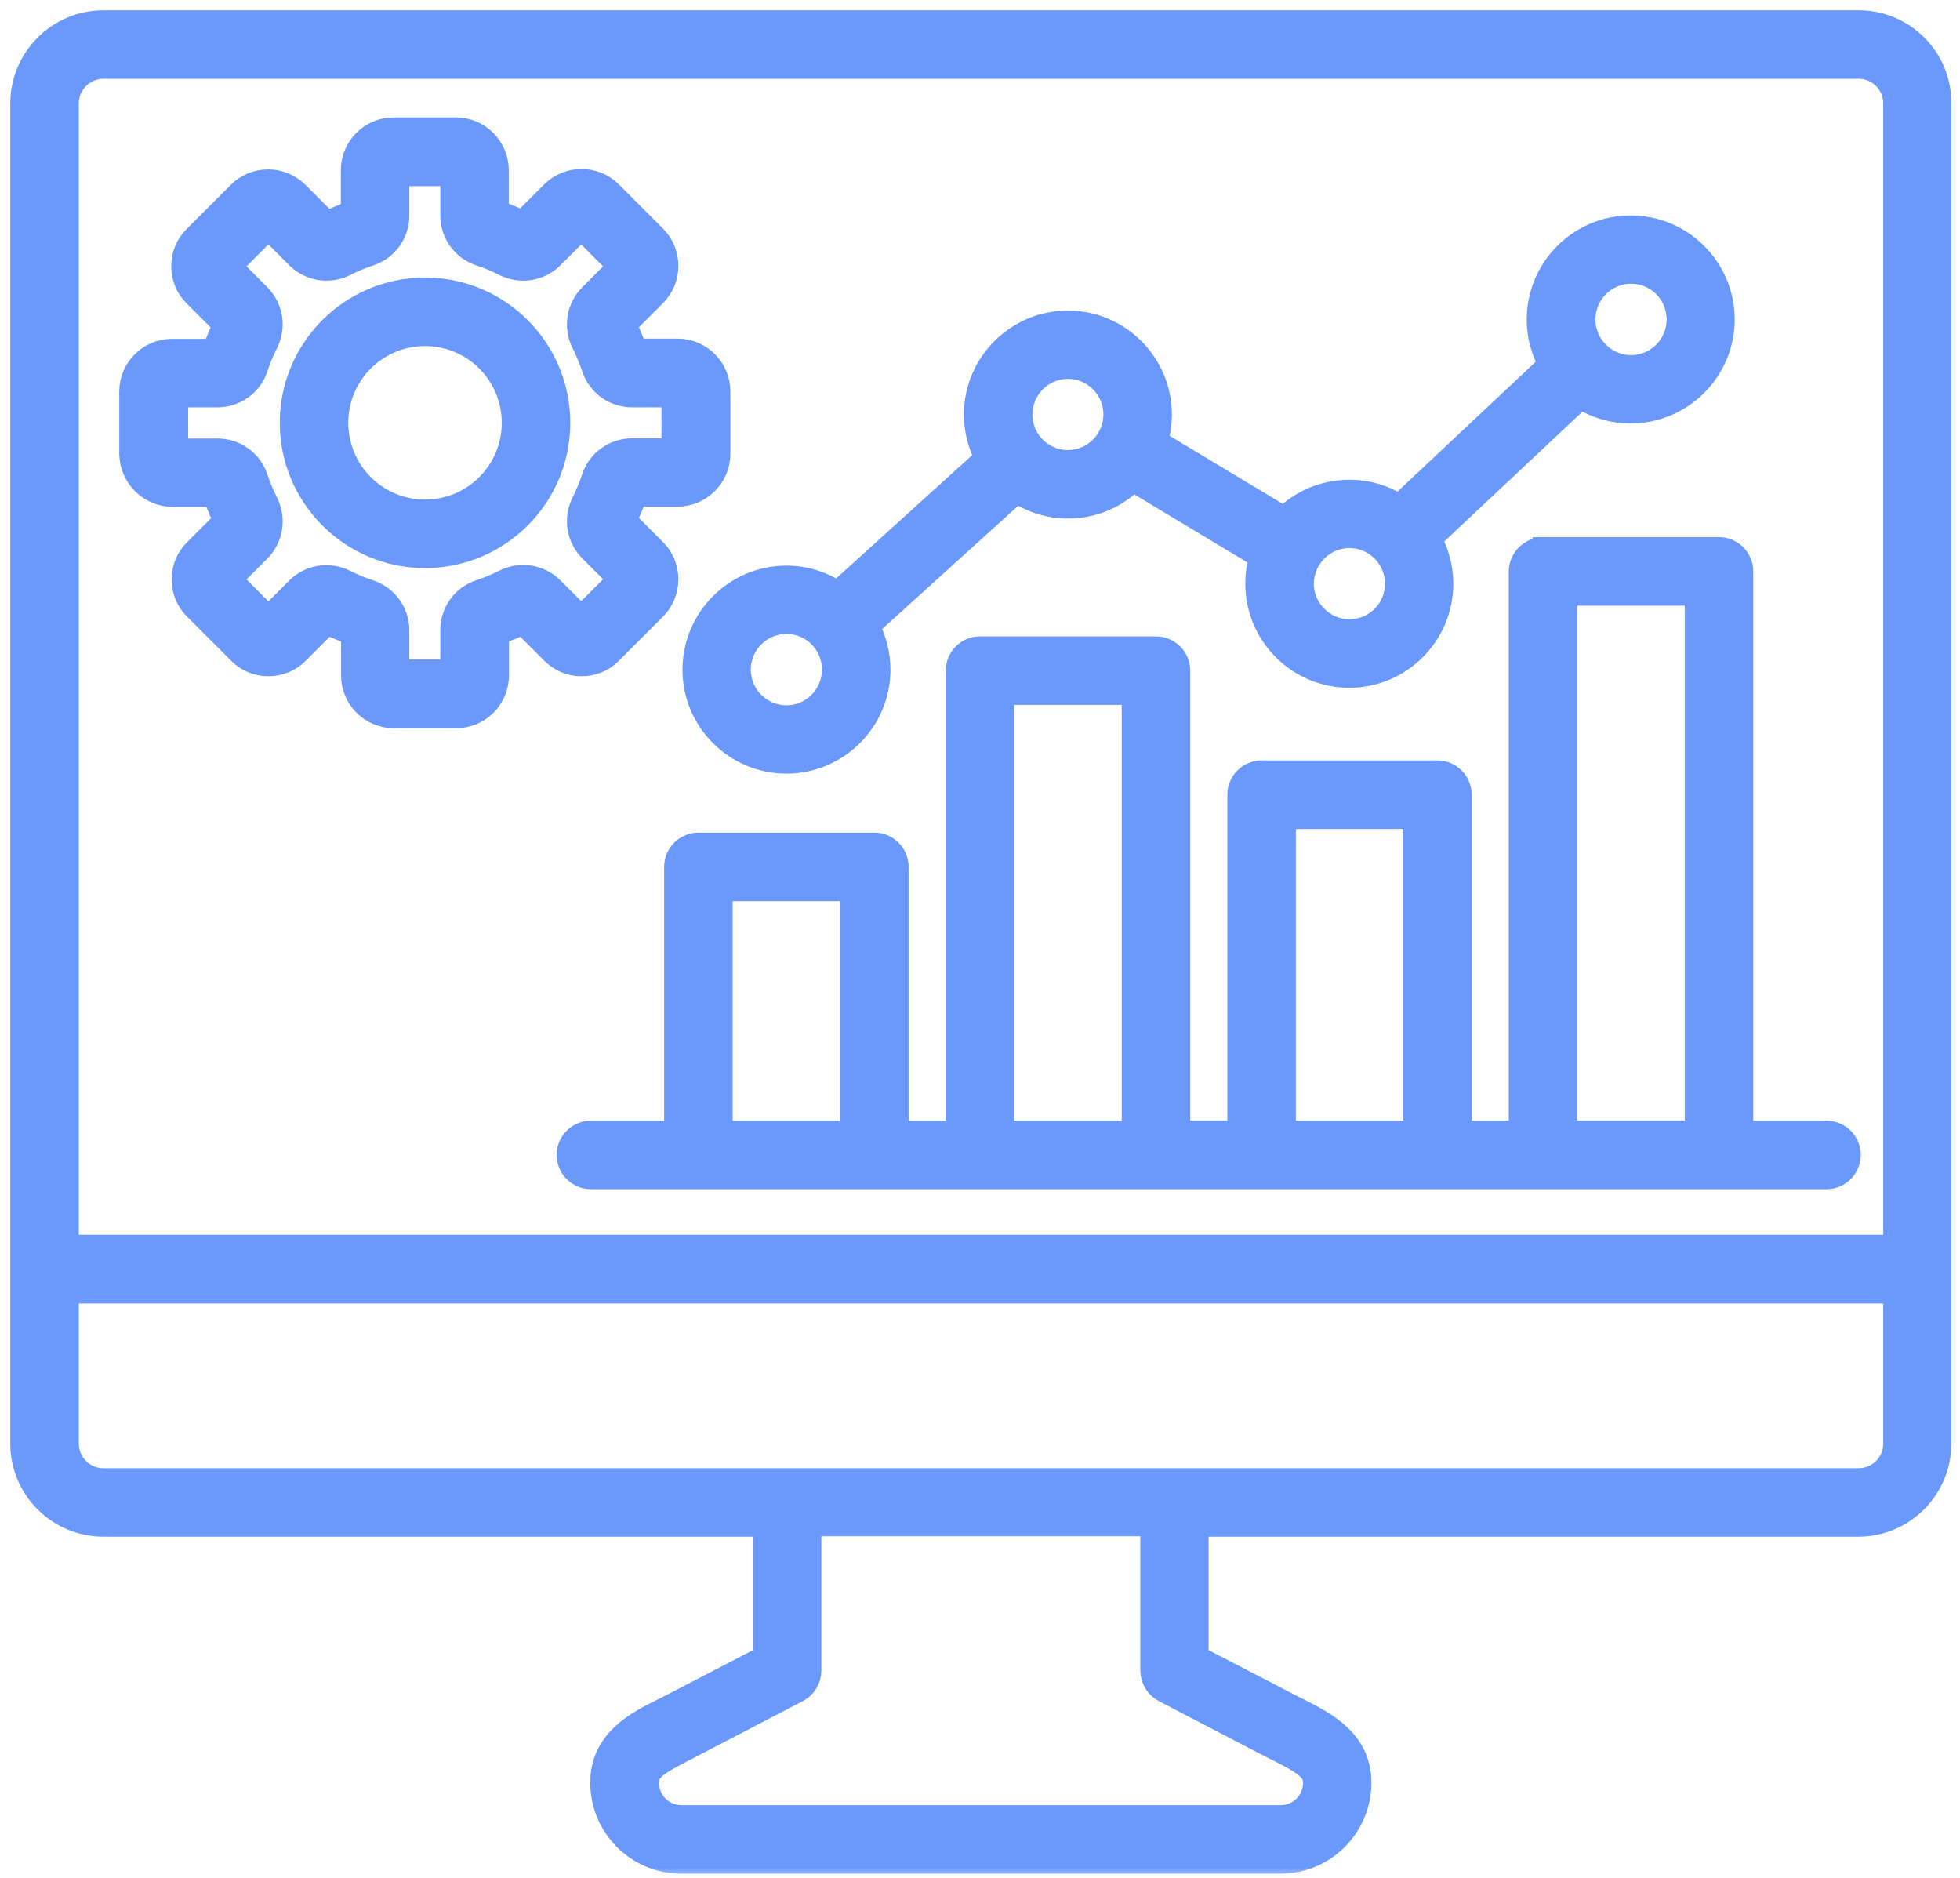 <svg width="95" height="91" viewBox="0 0 95 91" fill="none" xmlns="http://www.w3.org/2000/svg">
<mask id="path-1-outside-1_1359_1563" maskUnits="userSpaceOnUse" x="0" y="0" width="95" height="91" fill="black">
<rect fill="white" width="95" height="91"/>
<path d="M90.09 1H5.01C2.8 1 1 2.8 1 5.01V69.96C1 72.17 2.8 73.97 5.01 73.97H37V80.27L32.49 82.61C32.36 82.68 32.22 82.75 32.09 82.81C30.83 83.44 29.11 84.31 29.11 86.39C29.11 88.55 30.86 90.3 33.02 90.3H62.06C64.22 90.3 65.97 88.55 65.97 86.39C65.97 84.32 64.25 83.45 62.99 82.81C62.86 82.74 62.72 82.68 62.59 82.61L58.08 80.27V73.97H90.07C92.28 73.97 94.08 72.17 94.08 69.96V5.01C94.1 2.8 92.3 1 90.09 1ZM5.01 3.32H90.09C91.02 3.32 91.78 4.08 91.78 5.01V60.34H3.32V5.01C3.32 4.08 4.08 3.32 5.01 3.32ZM56.41 82L61.54 84.67C61.68 84.74 61.82 84.81 61.96 84.88C63.26 85.54 63.66 85.83 63.66 86.39C63.66 87.27 62.95 87.98 62.07 87.98H33.03C32.15 87.98 31.44 87.27 31.44 86.39C31.44 85.83 31.84 85.54 33.14 84.88C33.28 84.81 33.42 84.74 33.56 84.66L38.69 81.99C39.07 81.79 39.31 81.39 39.31 80.96V73.95H55.77V80.96C55.78 81.41 56.02 81.8 56.41 82ZM90.09 71.65H5.01C4.08 71.65 3.32 70.89 3.32 69.96V62.67H91.78V69.96C91.78 70.89 91.02 71.65 90.09 71.65ZM74.79 26.54C74.15 26.54 73.63 27.06 73.63 27.7V54.81H70.83V38.51C70.83 37.87 70.31 37.35 69.67 37.35H61.15C60.51 37.35 59.99 37.87 59.99 38.51V54.8H57.19V32.5C57.19 31.86 56.67 31.34 56.03 31.34H47.5C46.86 31.34 46.34 31.86 46.34 32.5V54.81H43.54V42.01C43.54 41.37 43.02 40.85 42.38 40.85H33.85C33.21 40.85 32.69 41.37 32.69 42.01V54.81H28.64C28 54.81 27.48 55.33 27.48 55.97C27.48 56.61 28 57.13 28.64 57.13H88.53C89.17 57.13 89.69 56.61 89.69 55.97C89.69 55.33 89.17 54.81 88.53 54.81H84.48V27.69C84.48 27.05 83.96 26.53 83.32 26.53H74.79V26.54ZM62.31 39.67H68.52V54.81H62.31V39.67ZM48.66 33.66H54.87V54.81H48.66V33.66ZM35.01 43.17H41.22V54.81H35.01V43.17ZM75.95 54.81V28.85H82.16V54.8H75.95V54.81ZM38.12 36.99C40.62 36.99 42.66 34.95 42.66 32.45C42.66 31.7 42.47 30.99 42.15 30.36L49.29 23.89C50 24.35 50.85 24.63 51.76 24.63C52.99 24.63 54.11 24.14 54.92 23.34L61.04 27.02C60.92 27.42 60.86 27.85 60.86 28.29C60.86 30.79 62.9 32.83 65.4 32.83C67.9 32.83 69.94 30.79 69.94 28.29C69.94 27.51 69.74 26.77 69.39 26.13L76.63 19.33C77.33 19.77 78.15 20.02 79.04 20.02C81.54 20.02 83.58 17.98 83.58 15.48C83.58 12.98 81.54 10.94 79.04 10.94C76.54 10.94 74.5 12.98 74.5 15.48C74.5 16.26 74.7 17 75.05 17.64L67.81 24.44C67.11 24 66.29 23.75 65.4 23.75C64.17 23.75 63.05 24.24 62.24 25.04L56.12 21.36C56.24 20.96 56.3 20.53 56.3 20.09C56.3 17.59 54.26 15.55 51.76 15.55C49.26 15.55 47.22 17.59 47.22 20.09C47.22 20.84 47.41 21.55 47.73 22.18L40.59 28.65C39.88 28.19 39.03 27.91 38.12 27.91C35.62 27.91 33.58 29.95 33.58 32.45C33.58 34.95 35.61 36.99 38.12 36.99ZM79.06 13.25C80.29 13.25 81.28 14.25 81.28 15.48C81.28 16.71 80.28 17.71 79.06 17.71C77.83 17.71 76.83 16.71 76.83 15.48C76.83 14.25 77.83 13.25 79.06 13.25ZM65.41 26.06C66.64 26.06 67.63 27.06 67.63 28.29C67.63 29.52 66.63 30.51 65.41 30.51C64.19 30.51 63.18 29.51 63.18 28.29C63.19 27.06 64.18 26.06 65.41 26.06ZM51.76 17.86C52.99 17.86 53.98 18.86 53.98 20.09C53.98 21.32 52.98 22.31 51.76 22.31C50.53 22.31 49.54 21.31 49.54 20.09C49.54 18.86 50.54 17.86 51.76 17.86ZM38.12 30.22C39.35 30.22 40.34 31.22 40.34 32.45C40.34 33.68 39.34 34.68 38.12 34.68C36.89 34.68 35.89 33.68 35.89 32.45C35.89 31.22 36.89 30.22 38.12 30.22ZM20.6 27.03C24.21 27.03 27.14 24.1 27.14 20.49C27.14 16.88 24.21 13.95 20.6 13.95C16.99 13.95 14.06 16.88 14.06 20.49C14.06 24.1 17 27.03 20.6 27.03ZM20.6 16.27C22.93 16.27 24.82 18.16 24.82 20.49C24.82 22.82 22.93 24.71 20.6 24.71C18.27 24.71 16.38 22.82 16.38 20.49C16.38 18.16 18.27 16.27 20.6 16.27ZM8.36 24.06H10.35C10.49 24.45 10.65 24.84 10.83 25.22L9.42 26.63C9.03 27.02 8.82 27.53 8.82 28.08C8.82 28.63 9.03 29.15 9.42 29.53L11.56 31.67C11.95 32.06 12.46 32.27 13.01 32.27C13.56 32.27 14.08 32.06 14.46 31.67L15.87 30.26C16.25 30.44 16.63 30.6 17.03 30.74V32.73C17.03 33.86 17.95 34.79 19.09 34.79H22.11C23.24 34.79 24.17 33.87 24.17 32.73V30.74C24.56 30.6 24.95 30.44 25.33 30.26L26.74 31.67C27.13 32.06 27.64 32.27 28.19 32.27C28.74 32.27 29.26 32.06 29.64 31.67L31.78 29.53C32.58 28.73 32.58 27.42 31.78 26.62L30.37 25.21C30.55 24.83 30.71 24.45 30.85 24.05H32.84C33.97 24.05 34.9 23.13 34.9 21.99V18.97C34.9 17.84 33.98 16.91 32.84 16.91H30.85C30.71 16.52 30.55 16.13 30.37 15.75L31.78 14.34C32.58 13.54 32.58 12.23 31.78 11.43L29.64 9.29C28.84 8.49 27.53 8.49 26.73 9.29L25.32 10.7C24.94 10.52 24.56 10.36 24.16 10.22V8.25C24.16 7.12 23.24 6.19 22.1 6.19H19.08C17.95 6.19 17.02 7.11 17.02 8.25V10.24C16.63 10.38 16.24 10.54 15.86 10.72L14.45 9.31C13.65 8.51 12.34 8.51 11.54 9.31L9.4 11.45C9.01 11.84 8.8 12.35 8.8 12.9C8.8 13.45 9.01 13.97 9.4 14.35L10.81 15.76C10.63 16.13 10.47 16.52 10.33 16.92H8.34C7.21 16.92 6.28 17.84 6.28 18.98V22C6.3 23.14 7.23 24.06 8.36 24.06ZM8.62 19.24H10.54C11.43 19.24 12.22 18.67 12.49 17.83C12.62 17.42 12.79 17.03 12.98 16.65C13.38 15.85 13.23 14.9 12.6 14.27L11.24 12.91L13.01 11.14L14.37 12.5C15 13.13 15.96 13.28 16.75 12.88C17.13 12.69 17.53 12.52 17.93 12.39C18.78 12.11 19.34 11.33 19.34 10.44V8.52H21.84V10.44C21.84 11.33 22.41 12.12 23.25 12.39C23.65 12.52 24.05 12.69 24.43 12.88C25.23 13.28 26.18 13.13 26.81 12.5L28.17 11.14L29.94 12.91L28.58 14.27C27.95 14.9 27.8 15.86 28.2 16.65C28.39 17.03 28.56 17.43 28.69 17.83C28.97 18.68 29.75 19.24 30.64 19.24H32.56V21.74H30.64C29.75 21.74 28.96 22.31 28.69 23.15C28.56 23.55 28.39 23.95 28.2 24.33C27.8 25.13 27.95 26.08 28.58 26.71L29.94 28.07L28.17 29.84L26.81 28.48C26.18 27.85 25.22 27.7 24.43 28.1C24.05 28.29 23.65 28.46 23.25 28.59C22.4 28.87 21.84 29.65 21.84 30.54V32.46H19.34V30.55C19.34 29.66 18.77 28.87 17.93 28.6C17.53 28.47 17.13 28.3 16.75 28.11C15.95 27.71 15 27.86 14.37 28.49L13.01 29.85L11.24 28.08L12.6 26.72C13.23 26.09 13.38 25.13 12.98 24.34C12.79 23.96 12.62 23.56 12.49 23.16C12.21 22.31 11.43 21.75 10.54 21.75H8.62V19.24Z"/>
</mask>
<path d="M90.09 1H5.01C2.8 1 1 2.8 1 5.01V69.96C1 72.17 2.8 73.97 5.01 73.97H37V80.27L32.49 82.61C32.36 82.68 32.22 82.75 32.09 82.81C30.83 83.44 29.11 84.31 29.11 86.39C29.11 88.55 30.86 90.3 33.02 90.3H62.06C64.22 90.3 65.97 88.55 65.97 86.39C65.97 84.32 64.25 83.45 62.99 82.81C62.86 82.74 62.72 82.68 62.59 82.61L58.08 80.27V73.97H90.07C92.28 73.97 94.08 72.17 94.08 69.96V5.01C94.1 2.8 92.3 1 90.09 1ZM5.01 3.32H90.09C91.02 3.32 91.78 4.08 91.78 5.01V60.34H3.32V5.01C3.32 4.08 4.08 3.32 5.01 3.32ZM56.41 82L61.54 84.67C61.68 84.74 61.82 84.81 61.96 84.88C63.26 85.54 63.66 85.83 63.66 86.39C63.66 87.27 62.95 87.98 62.07 87.98H33.03C32.15 87.98 31.44 87.27 31.44 86.39C31.44 85.83 31.84 85.54 33.14 84.88C33.28 84.81 33.42 84.74 33.56 84.66L38.69 81.99C39.07 81.79 39.31 81.39 39.31 80.96V73.95H55.77V80.96C55.78 81.41 56.02 81.8 56.41 82ZM90.09 71.65H5.01C4.08 71.65 3.32 70.89 3.32 69.96V62.67H91.78V69.96C91.78 70.89 91.02 71.65 90.09 71.65ZM74.79 26.54C74.15 26.54 73.63 27.06 73.63 27.7V54.81H70.83V38.51C70.83 37.87 70.31 37.35 69.67 37.35H61.15C60.51 37.35 59.99 37.87 59.99 38.51V54.8H57.19V32.5C57.19 31.86 56.67 31.34 56.03 31.34H47.5C46.86 31.34 46.34 31.86 46.34 32.5V54.81H43.54V42.01C43.54 41.37 43.02 40.85 42.38 40.85H33.85C33.21 40.85 32.69 41.37 32.69 42.01V54.81H28.64C28 54.81 27.48 55.33 27.48 55.97C27.48 56.61 28 57.13 28.64 57.13H88.53C89.17 57.13 89.69 56.61 89.69 55.97C89.69 55.33 89.17 54.81 88.53 54.81H84.48V27.69C84.48 27.05 83.96 26.53 83.32 26.53H74.79V26.54ZM62.31 39.67H68.52V54.81H62.31V39.67ZM48.66 33.66H54.87V54.81H48.66V33.66ZM35.01 43.17H41.22V54.81H35.01V43.17ZM75.95 54.81V28.85H82.16V54.8H75.95V54.81ZM38.12 36.99C40.62 36.99 42.66 34.95 42.66 32.45C42.66 31.7 42.47 30.99 42.15 30.36L49.29 23.89C50 24.35 50.85 24.63 51.76 24.63C52.99 24.63 54.11 24.14 54.92 23.34L61.04 27.02C60.92 27.42 60.86 27.85 60.86 28.29C60.86 30.79 62.9 32.83 65.4 32.83C67.9 32.83 69.94 30.79 69.94 28.29C69.94 27.51 69.74 26.77 69.39 26.13L76.63 19.33C77.33 19.77 78.15 20.02 79.04 20.02C81.54 20.02 83.58 17.98 83.58 15.48C83.58 12.98 81.54 10.94 79.04 10.94C76.54 10.94 74.5 12.98 74.5 15.48C74.5 16.26 74.7 17 75.05 17.64L67.81 24.44C67.11 24 66.29 23.75 65.4 23.75C64.17 23.75 63.05 24.24 62.24 25.04L56.12 21.36C56.24 20.96 56.3 20.53 56.3 20.09C56.3 17.59 54.26 15.55 51.76 15.55C49.26 15.55 47.22 17.59 47.22 20.09C47.22 20.84 47.41 21.55 47.73 22.18L40.59 28.65C39.88 28.19 39.03 27.91 38.12 27.91C35.62 27.91 33.58 29.95 33.58 32.45C33.58 34.95 35.61 36.99 38.12 36.99ZM79.06 13.25C80.29 13.25 81.28 14.25 81.28 15.48C81.28 16.71 80.28 17.71 79.06 17.71C77.83 17.71 76.83 16.71 76.83 15.48C76.83 14.25 77.83 13.25 79.06 13.25ZM65.41 26.06C66.64 26.06 67.63 27.06 67.63 28.29C67.63 29.52 66.63 30.51 65.41 30.51C64.19 30.51 63.18 29.51 63.18 28.29C63.19 27.06 64.18 26.06 65.41 26.06ZM51.76 17.86C52.99 17.86 53.98 18.86 53.98 20.09C53.98 21.32 52.98 22.31 51.76 22.31C50.53 22.31 49.54 21.31 49.54 20.09C49.54 18.86 50.54 17.86 51.76 17.86ZM38.12 30.22C39.35 30.22 40.34 31.22 40.34 32.45C40.34 33.68 39.34 34.68 38.12 34.68C36.89 34.68 35.89 33.68 35.89 32.45C35.89 31.22 36.89 30.22 38.12 30.22ZM20.6 27.03C24.21 27.03 27.14 24.1 27.14 20.49C27.14 16.88 24.21 13.95 20.6 13.95C16.99 13.95 14.06 16.88 14.06 20.49C14.06 24.1 17 27.03 20.6 27.03ZM20.6 16.27C22.93 16.27 24.82 18.16 24.82 20.49C24.82 22.82 22.93 24.71 20.6 24.71C18.27 24.71 16.38 22.82 16.38 20.49C16.38 18.16 18.27 16.27 20.6 16.27ZM8.36 24.06H10.35C10.49 24.45 10.65 24.84 10.83 25.22L9.42 26.63C9.03 27.02 8.82 27.53 8.82 28.08C8.82 28.63 9.03 29.15 9.42 29.53L11.56 31.67C11.95 32.06 12.46 32.27 13.01 32.27C13.56 32.27 14.08 32.06 14.46 31.67L15.87 30.26C16.25 30.44 16.63 30.6 17.03 30.74V32.73C17.03 33.86 17.95 34.79 19.09 34.79H22.11C23.24 34.79 24.17 33.87 24.17 32.73V30.74C24.56 30.6 24.95 30.44 25.33 30.26L26.74 31.67C27.13 32.06 27.64 32.27 28.19 32.27C28.74 32.27 29.26 32.06 29.64 31.67L31.78 29.53C32.58 28.73 32.58 27.42 31.78 26.62L30.37 25.21C30.55 24.83 30.71 24.45 30.85 24.05H32.84C33.97 24.05 34.9 23.13 34.9 21.99V18.97C34.9 17.84 33.98 16.91 32.84 16.91H30.85C30.71 16.52 30.55 16.13 30.37 15.75L31.78 14.34C32.58 13.54 32.58 12.23 31.78 11.43L29.64 9.29C28.84 8.49 27.53 8.49 26.73 9.29L25.32 10.7C24.94 10.52 24.56 10.36 24.16 10.22V8.25C24.16 7.12 23.24 6.19 22.1 6.19H19.08C17.95 6.19 17.02 7.11 17.02 8.25V10.24C16.63 10.38 16.24 10.54 15.86 10.72L14.45 9.31C13.65 8.51 12.34 8.51 11.54 9.31L9.4 11.45C9.01 11.84 8.8 12.35 8.8 12.9C8.8 13.45 9.01 13.97 9.4 14.35L10.81 15.76C10.63 16.13 10.47 16.52 10.33 16.92H8.34C7.21 16.92 6.28 17.84 6.28 18.98V22C6.3 23.14 7.23 24.06 8.36 24.06ZM8.62 19.24H10.54C11.43 19.24 12.22 18.67 12.49 17.83C12.62 17.42 12.79 17.03 12.98 16.65C13.38 15.85 13.23 14.9 12.6 14.27L11.24 12.91L13.01 11.14L14.37 12.5C15 13.13 15.96 13.28 16.75 12.88C17.13 12.69 17.53 12.52 17.93 12.39C18.78 12.11 19.34 11.33 19.34 10.44V8.52H21.84V10.44C21.84 11.33 22.41 12.12 23.25 12.39C23.65 12.52 24.05 12.69 24.43 12.88C25.23 13.28 26.18 13.13 26.81 12.5L28.17 11.14L29.94 12.91L28.58 14.27C27.95 14.9 27.8 15.86 28.2 16.65C28.39 17.03 28.56 17.43 28.69 17.83C28.97 18.68 29.75 19.24 30.64 19.24H32.56V21.74H30.64C29.75 21.74 28.96 22.31 28.69 23.15C28.56 23.55 28.39 23.95 28.2 24.33C27.8 25.13 27.95 26.08 28.58 26.71L29.94 28.07L28.17 29.84L26.81 28.48C26.18 27.85 25.22 27.7 24.43 28.1C24.05 28.29 23.65 28.46 23.25 28.59C22.4 28.87 21.84 29.65 21.84 30.54V32.46H19.34V30.55C19.34 29.66 18.77 28.87 17.93 28.6C17.53 28.47 17.13 28.3 16.75 28.11C15.95 27.71 15 27.86 14.37 28.49L13.01 29.85L11.24 28.08L12.6 26.72C13.23 26.09 13.38 25.13 12.98 24.34C12.79 23.96 12.62 23.56 12.49 23.16C12.21 22.31 11.43 21.75 10.54 21.75H8.62V19.24Z" fill="#6B98FB"/>
<path d="M90.09 1H5.01C2.8 1 1 2.8 1 5.01V69.96C1 72.17 2.8 73.97 5.01 73.97H37V80.27L32.49 82.61C32.36 82.68 32.22 82.75 32.09 82.81C30.83 83.44 29.11 84.31 29.11 86.39C29.11 88.55 30.86 90.3 33.02 90.3H62.06C64.22 90.3 65.97 88.55 65.97 86.39C65.97 84.32 64.25 83.45 62.99 82.81C62.86 82.74 62.72 82.68 62.59 82.61L58.08 80.27V73.97H90.07C92.28 73.97 94.08 72.17 94.08 69.96V5.01C94.1 2.8 92.3 1 90.09 1ZM5.01 3.32H90.09C91.02 3.32 91.78 4.08 91.78 5.01V60.34H3.32V5.01C3.32 4.08 4.08 3.32 5.01 3.32ZM56.41 82L61.54 84.67C61.68 84.74 61.82 84.81 61.96 84.88C63.26 85.54 63.66 85.83 63.66 86.39C63.66 87.27 62.95 87.98 62.07 87.98H33.03C32.15 87.98 31.44 87.27 31.44 86.39C31.44 85.83 31.84 85.54 33.14 84.88C33.28 84.81 33.42 84.74 33.56 84.66L38.69 81.99C39.07 81.79 39.31 81.39 39.31 80.96V73.95H55.77V80.96C55.78 81.41 56.02 81.8 56.41 82ZM90.09 71.65H5.01C4.08 71.65 3.32 70.89 3.32 69.96V62.67H91.78V69.96C91.78 70.89 91.02 71.65 90.09 71.65ZM74.79 26.54C74.15 26.54 73.63 27.06 73.63 27.7V54.81H70.83V38.51C70.83 37.87 70.31 37.35 69.67 37.35H61.15C60.51 37.35 59.99 37.87 59.99 38.51V54.8H57.19V32.5C57.19 31.86 56.67 31.34 56.03 31.34H47.5C46.86 31.34 46.34 31.86 46.34 32.5V54.81H43.54V42.01C43.54 41.37 43.02 40.85 42.38 40.85H33.85C33.21 40.85 32.69 41.37 32.69 42.01V54.81H28.64C28 54.81 27.48 55.33 27.48 55.97C27.48 56.61 28 57.13 28.64 57.13H88.53C89.17 57.13 89.69 56.61 89.69 55.97C89.69 55.33 89.17 54.81 88.53 54.81H84.48V27.69C84.48 27.05 83.96 26.53 83.32 26.53H74.79V26.54ZM62.31 39.67H68.52V54.81H62.31V39.67ZM48.66 33.66H54.87V54.81H48.66V33.66ZM35.01 43.17H41.22V54.81H35.01V43.17ZM75.95 54.81V28.85H82.16V54.8H75.95V54.81ZM38.12 36.99C40.62 36.99 42.66 34.95 42.66 32.45C42.66 31.7 42.47 30.99 42.15 30.36L49.29 23.89C50 24.35 50.85 24.63 51.76 24.63C52.99 24.63 54.11 24.14 54.92 23.34L61.04 27.02C60.92 27.42 60.86 27.85 60.86 28.29C60.86 30.79 62.9 32.83 65.4 32.83C67.9 32.83 69.94 30.79 69.94 28.29C69.94 27.51 69.74 26.77 69.39 26.13L76.63 19.33C77.33 19.77 78.15 20.02 79.04 20.02C81.54 20.02 83.58 17.98 83.58 15.48C83.58 12.98 81.54 10.94 79.04 10.94C76.54 10.94 74.5 12.98 74.5 15.48C74.5 16.26 74.7 17 75.05 17.64L67.81 24.44C67.11 24 66.29 23.75 65.4 23.75C64.17 23.75 63.05 24.24 62.24 25.04L56.12 21.36C56.24 20.96 56.3 20.53 56.3 20.09C56.3 17.59 54.26 15.55 51.76 15.55C49.26 15.55 47.22 17.59 47.22 20.09C47.22 20.84 47.41 21.55 47.73 22.18L40.59 28.65C39.88 28.19 39.03 27.91 38.12 27.91C35.62 27.91 33.58 29.95 33.58 32.45C33.58 34.95 35.61 36.99 38.12 36.99ZM79.06 13.25C80.29 13.25 81.28 14.25 81.28 15.48C81.28 16.71 80.28 17.71 79.06 17.71C77.83 17.71 76.83 16.71 76.83 15.48C76.83 14.25 77.83 13.25 79.06 13.25ZM65.41 26.06C66.64 26.06 67.63 27.06 67.63 28.29C67.63 29.52 66.63 30.51 65.41 30.51C64.19 30.51 63.18 29.51 63.18 28.29C63.19 27.06 64.18 26.06 65.41 26.06ZM51.76 17.86C52.99 17.86 53.98 18.86 53.98 20.09C53.98 21.32 52.98 22.31 51.76 22.31C50.53 22.31 49.54 21.31 49.54 20.09C49.54 18.86 50.54 17.86 51.76 17.86ZM38.12 30.22C39.35 30.22 40.34 31.22 40.34 32.45C40.34 33.68 39.34 34.68 38.12 34.68C36.89 34.68 35.89 33.68 35.89 32.45C35.89 31.22 36.89 30.22 38.12 30.22ZM20.6 27.03C24.21 27.03 27.14 24.1 27.14 20.49C27.14 16.88 24.21 13.95 20.6 13.95C16.99 13.95 14.06 16.88 14.06 20.49C14.06 24.1 17 27.03 20.6 27.03ZM20.6 16.27C22.93 16.27 24.82 18.16 24.82 20.49C24.82 22.82 22.93 24.71 20.6 24.71C18.27 24.71 16.38 22.82 16.38 20.49C16.38 18.16 18.27 16.27 20.6 16.27ZM8.36 24.06H10.35C10.49 24.45 10.65 24.84 10.83 25.22L9.42 26.63C9.03 27.02 8.82 27.53 8.82 28.08C8.82 28.63 9.03 29.15 9.42 29.53L11.56 31.67C11.95 32.06 12.46 32.27 13.01 32.27C13.56 32.27 14.08 32.06 14.46 31.67L15.87 30.26C16.25 30.44 16.63 30.6 17.03 30.74V32.73C17.03 33.86 17.95 34.79 19.09 34.79H22.11C23.24 34.79 24.17 33.87 24.17 32.73V30.74C24.56 30.6 24.95 30.44 25.33 30.26L26.74 31.67C27.13 32.06 27.64 32.27 28.19 32.27C28.74 32.27 29.26 32.06 29.64 31.67L31.78 29.53C32.58 28.73 32.58 27.42 31.78 26.62L30.37 25.21C30.55 24.83 30.71 24.45 30.85 24.05H32.84C33.97 24.05 34.9 23.13 34.9 21.99V18.97C34.9 17.84 33.98 16.91 32.84 16.91H30.85C30.71 16.52 30.55 16.13 30.37 15.75L31.78 14.34C32.58 13.54 32.58 12.23 31.78 11.43L29.64 9.29C28.84 8.49 27.53 8.49 26.73 9.29L25.32 10.7C24.94 10.52 24.56 10.36 24.16 10.22V8.25C24.16 7.12 23.24 6.19 22.1 6.19H19.08C17.95 6.19 17.02 7.11 17.02 8.25V10.24C16.63 10.38 16.24 10.54 15.86 10.72L14.45 9.31C13.65 8.51 12.34 8.51 11.54 9.31L9.4 11.45C9.01 11.84 8.8 12.35 8.8 12.9C8.8 13.45 9.01 13.97 9.4 14.35L10.81 15.76C10.63 16.13 10.47 16.52 10.33 16.92H8.34C7.21 16.92 6.28 17.84 6.28 18.98V22C6.3 23.14 7.23 24.06 8.36 24.06ZM8.62 19.24H10.54C11.43 19.24 12.22 18.67 12.49 17.83C12.62 17.42 12.79 17.03 12.98 16.65C13.38 15.85 13.23 14.9 12.6 14.27L11.24 12.91L13.01 11.14L14.37 12.5C15 13.13 15.96 13.28 16.75 12.88C17.13 12.69 17.53 12.52 17.93 12.39C18.78 12.11 19.34 11.33 19.34 10.44V8.52H21.84V10.44C21.84 11.33 22.41 12.12 23.25 12.39C23.65 12.52 24.05 12.69 24.43 12.88C25.23 13.28 26.18 13.13 26.81 12.5L28.17 11.14L29.94 12.91L28.58 14.27C27.95 14.9 27.8 15.86 28.2 16.65C28.39 17.03 28.56 17.43 28.69 17.83C28.97 18.68 29.75 19.24 30.64 19.24H32.56V21.74H30.64C29.75 21.74 28.96 22.31 28.69 23.15C28.56 23.55 28.39 23.95 28.2 24.33C27.8 25.13 27.95 26.08 28.58 26.71L29.94 28.07L28.17 29.84L26.81 28.48C26.18 27.85 25.22 27.7 24.43 28.1C24.05 28.29 23.65 28.46 23.25 28.59C22.4 28.87 21.84 29.65 21.84 30.54V32.46H19.34V30.55C19.34 29.66 18.77 28.87 17.93 28.6C17.53 28.47 17.13 28.3 16.75 28.11C15.95 27.71 15 27.86 14.37 28.49L13.01 29.85L11.24 28.08L12.6 26.72C13.23 26.09 13.38 25.13 12.98 24.34C12.79 23.96 12.62 23.56 12.49 23.16C12.21 22.31 11.43 21.75 10.54 21.75H8.62V19.24Z" stroke="#6B98FB" mask="url(#path-1-outside-1_1359_1563)"/>
</svg>
